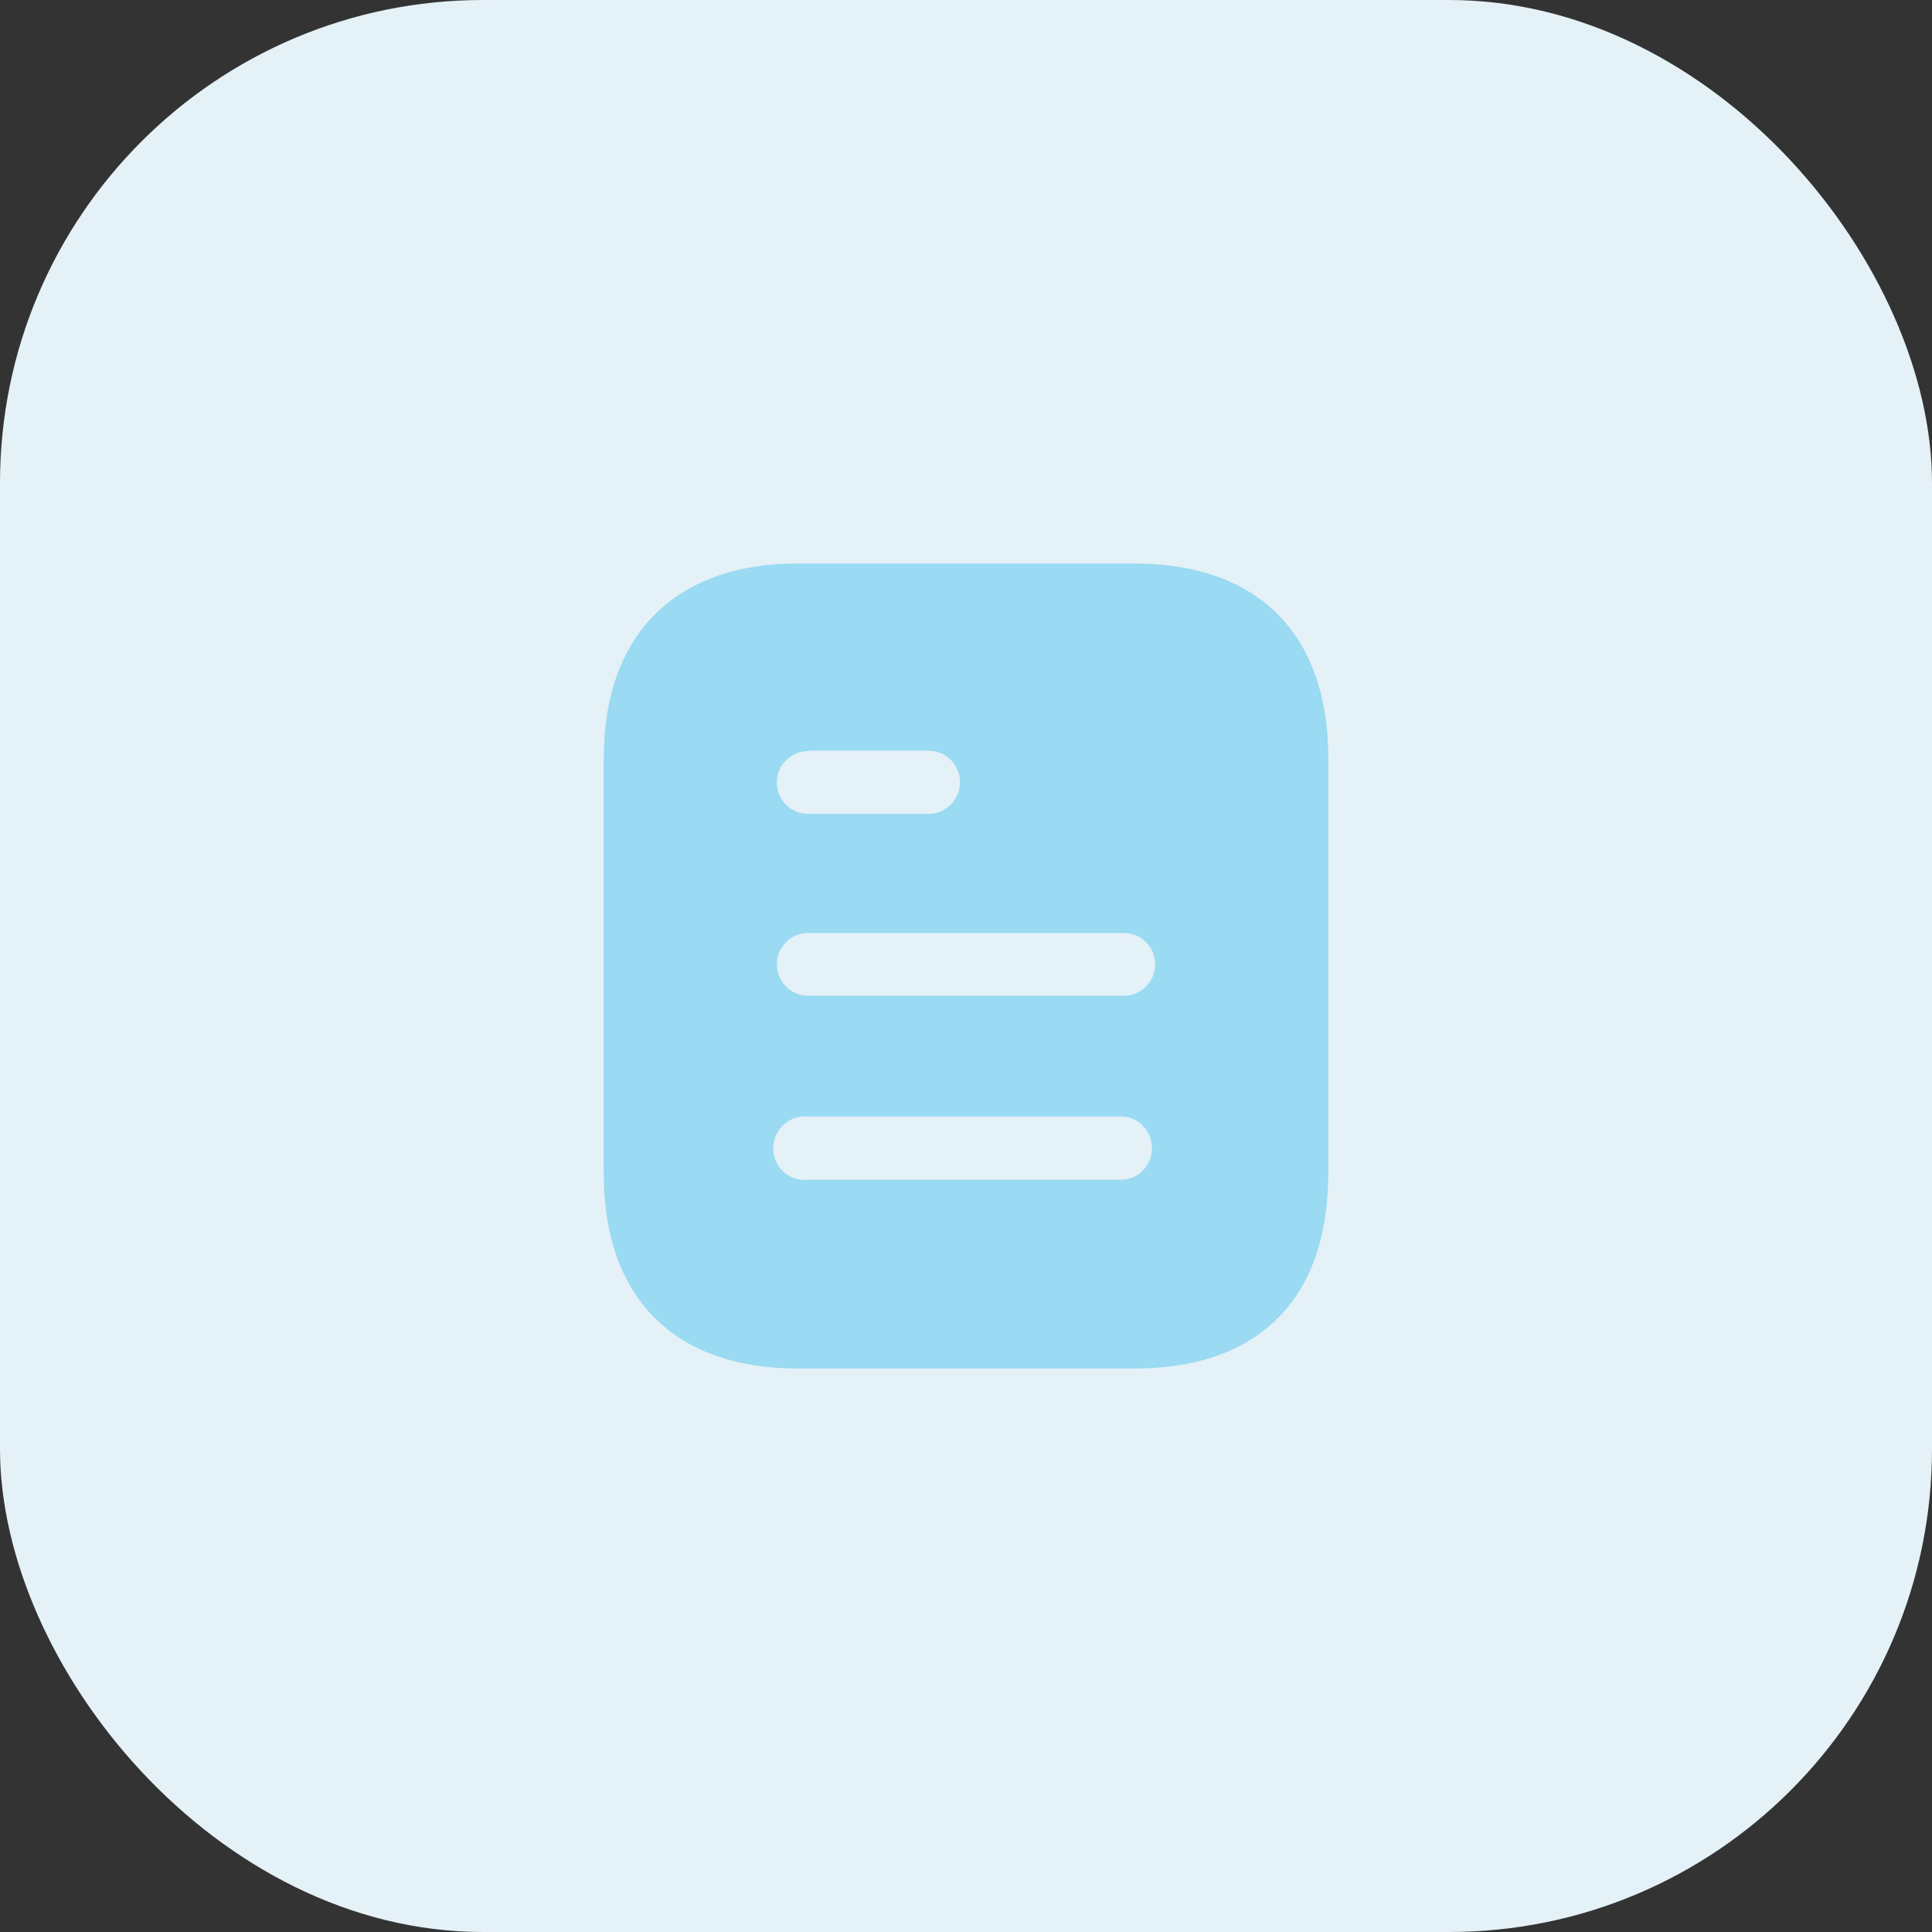 <svg width="80" height="80" viewBox="0 0 80 80" fill="none" xmlns="http://www.w3.org/2000/svg">
<rect x="0" y="0" width="80" height="80" fill="#333333" stroke="none"/>
<rect width="80" height="80" rx="20" fill="#E4F1F7"/>
<path fill-rule="evenodd" clip-rule="evenodd" d="M33.017 23.334H46.985C52.133 23.334 55 26.3 55 31.384V48.6C55 53.767 52.133 56.667 46.985 56.667H33.017C27.95 56.667 25 53.767 25 48.6V31.384C25 26.3 27.95 23.334 33.017 23.334ZM33.467 31.1V31.084H38.448C39.167 31.084 39.75 31.667 39.75 32.382C39.75 33.117 39.167 33.7 38.448 33.7H33.467C32.748 33.7 32.167 33.117 32.167 32.4C32.167 31.683 32.748 31.1 33.467 31.1ZM33.467 41.233H46.533C47.25 41.233 47.833 40.65 47.833 39.934C47.833 39.217 47.25 38.632 46.533 38.632H33.467C32.748 38.632 32.167 39.217 32.167 39.934C32.167 40.65 32.748 41.233 33.467 41.233ZM33.467 48.85H46.533C47.198 48.783 47.7 48.215 47.7 47.55C47.7 46.867 47.198 46.3 46.533 46.233H33.467C32.967 46.184 32.483 46.417 32.217 46.85C31.95 47.267 31.95 47.817 32.217 48.25C32.483 48.667 32.967 48.917 33.467 48.85Z" fill="#9ADAF2"/>
</svg>
